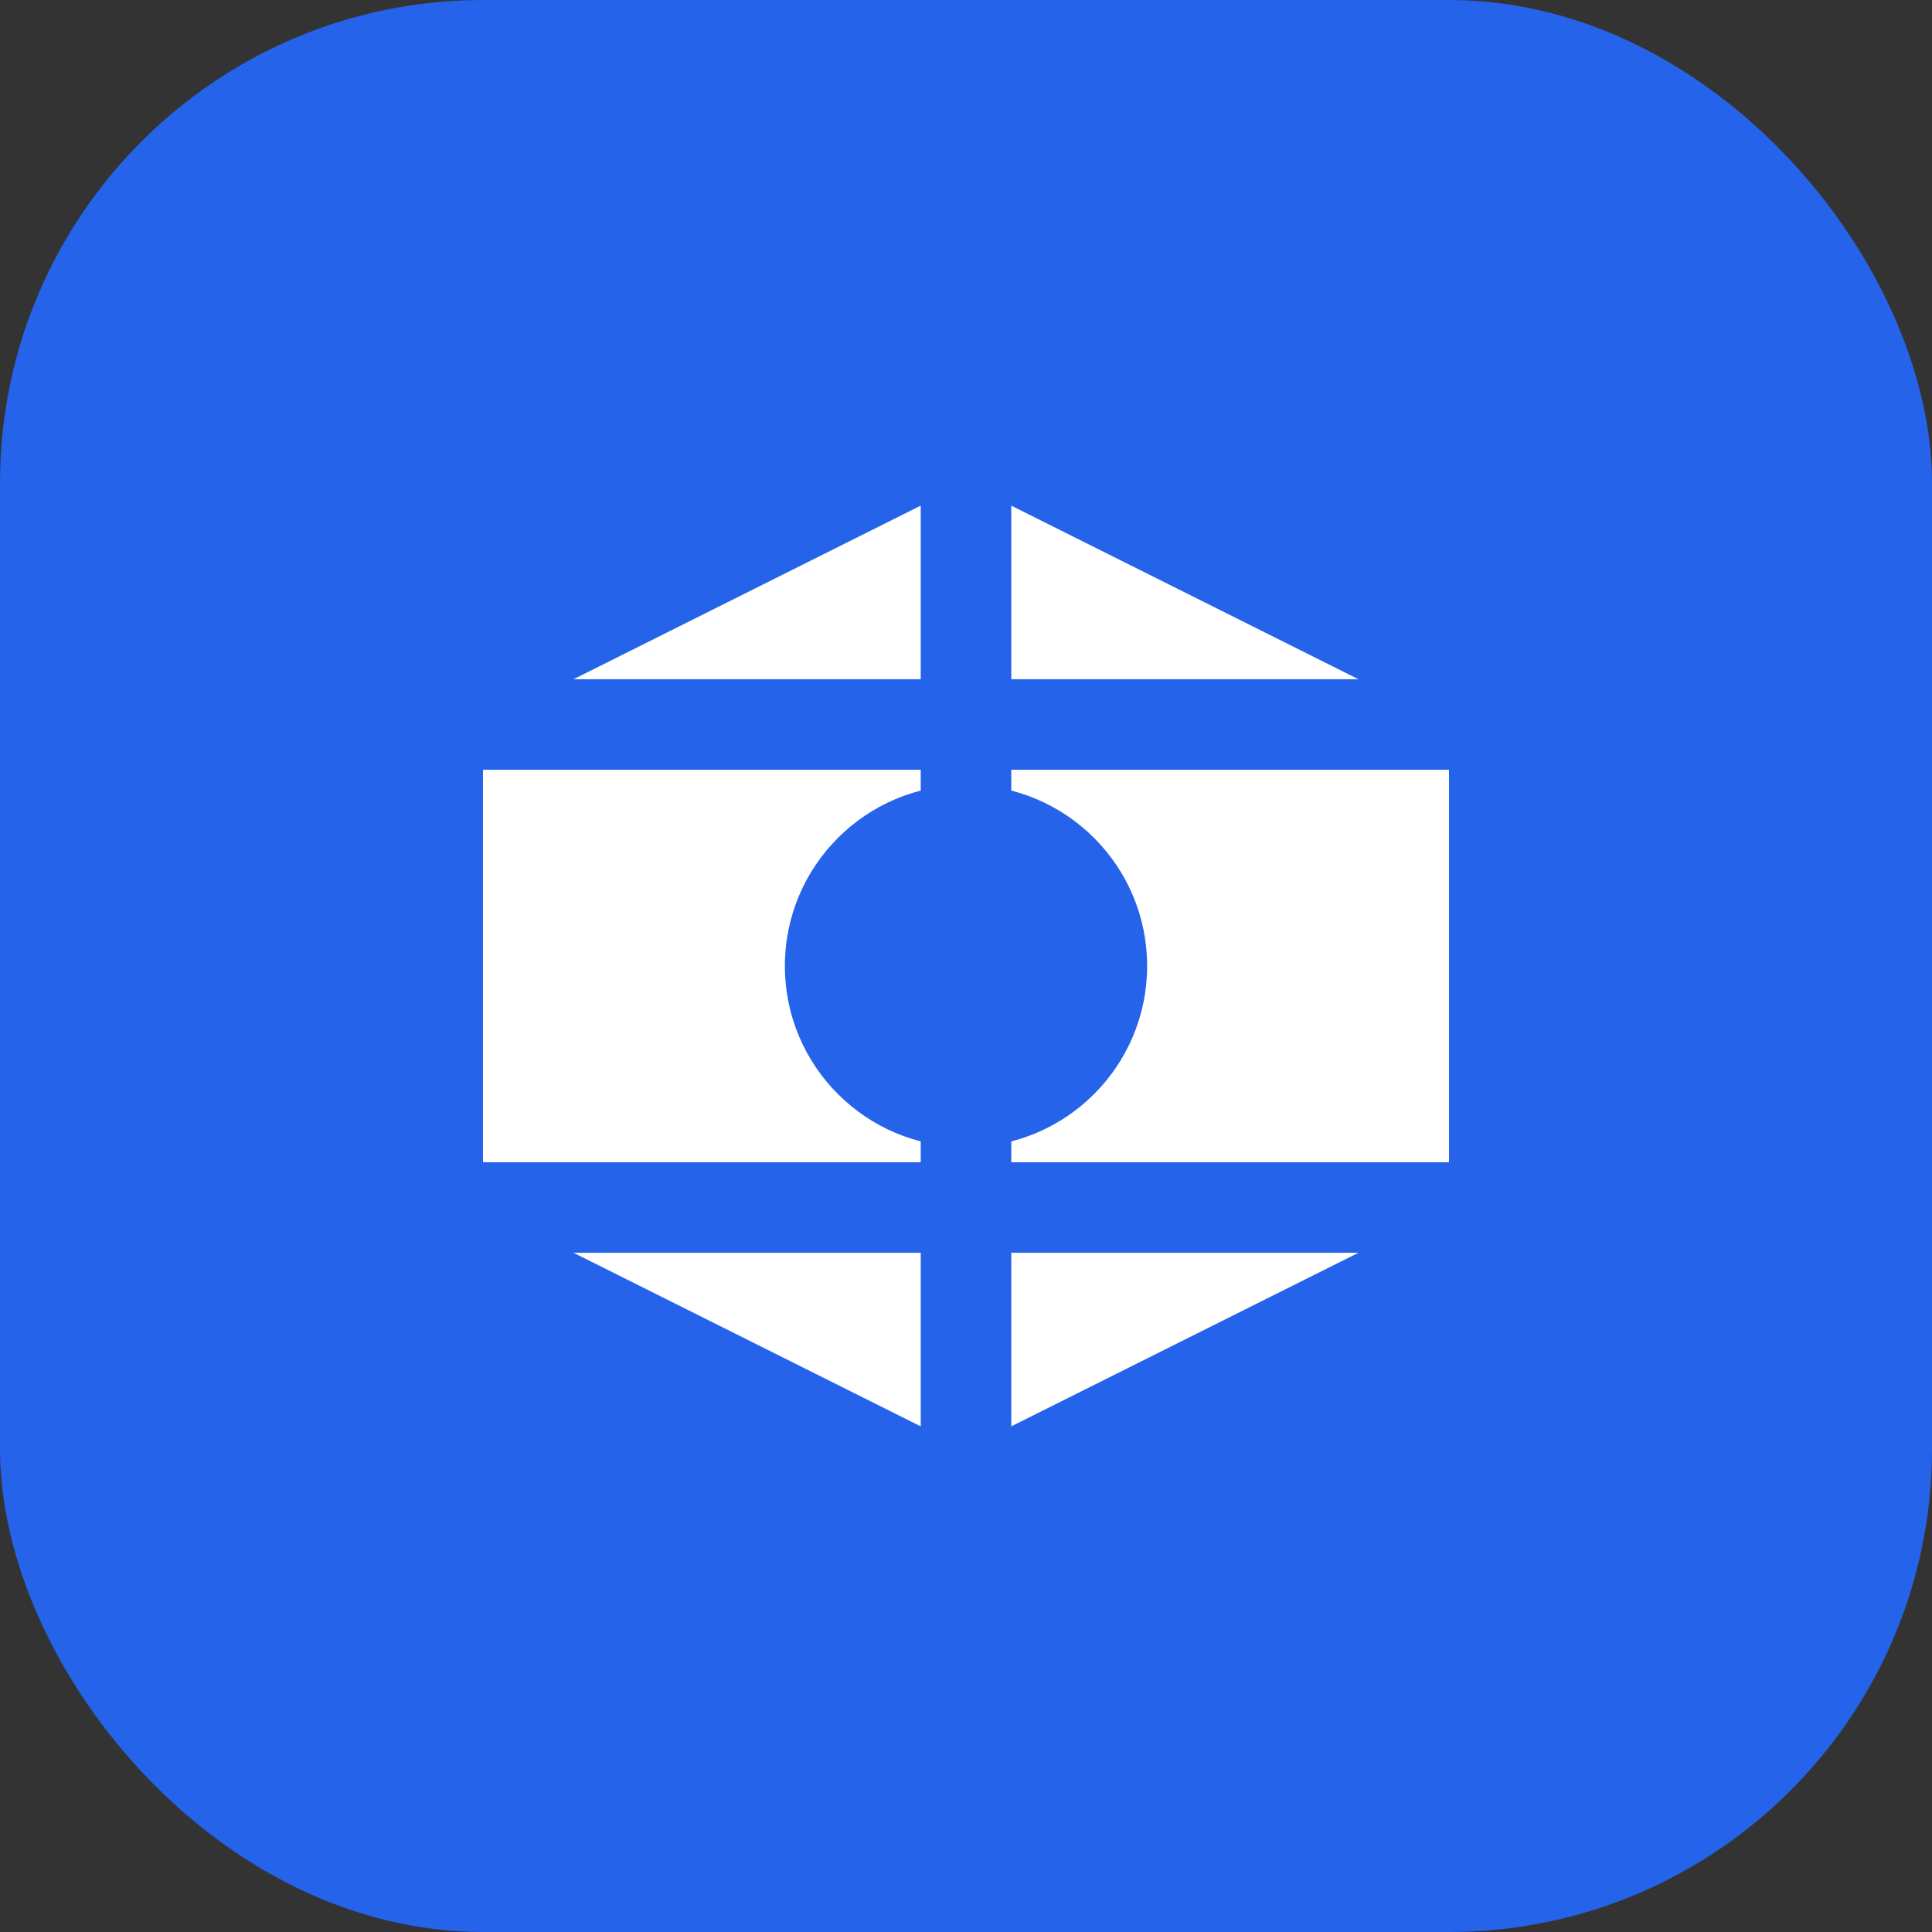 <svg width="32" height="32" viewBox="0 0 32 32" fill="none" xmlns="http://www.w3.org/2000/svg">
  <rect x="0" y="0" width="32" height="32" fill="#333333" stroke="none"/>
  <rect width="32" height="32" rx="8" fill="#2563EB"/>
  <path d="M8 12L16 8L24 12V20L16 24L8 20V12Z" fill="white"/>
  <path d="M16 8V24" stroke="#2563EB" stroke-width="1.5" stroke-linecap="round"/>
  <path d="M8 12L24 12" stroke="#2563EB" stroke-width="1.5" stroke-linecap="round"/>
  <path d="M8 20L24 20" stroke="#2563EB" stroke-width="1.5" stroke-linecap="round"/>
  <circle cx="16" cy="16" r="3" fill="#2563EB"/>
</svg> 